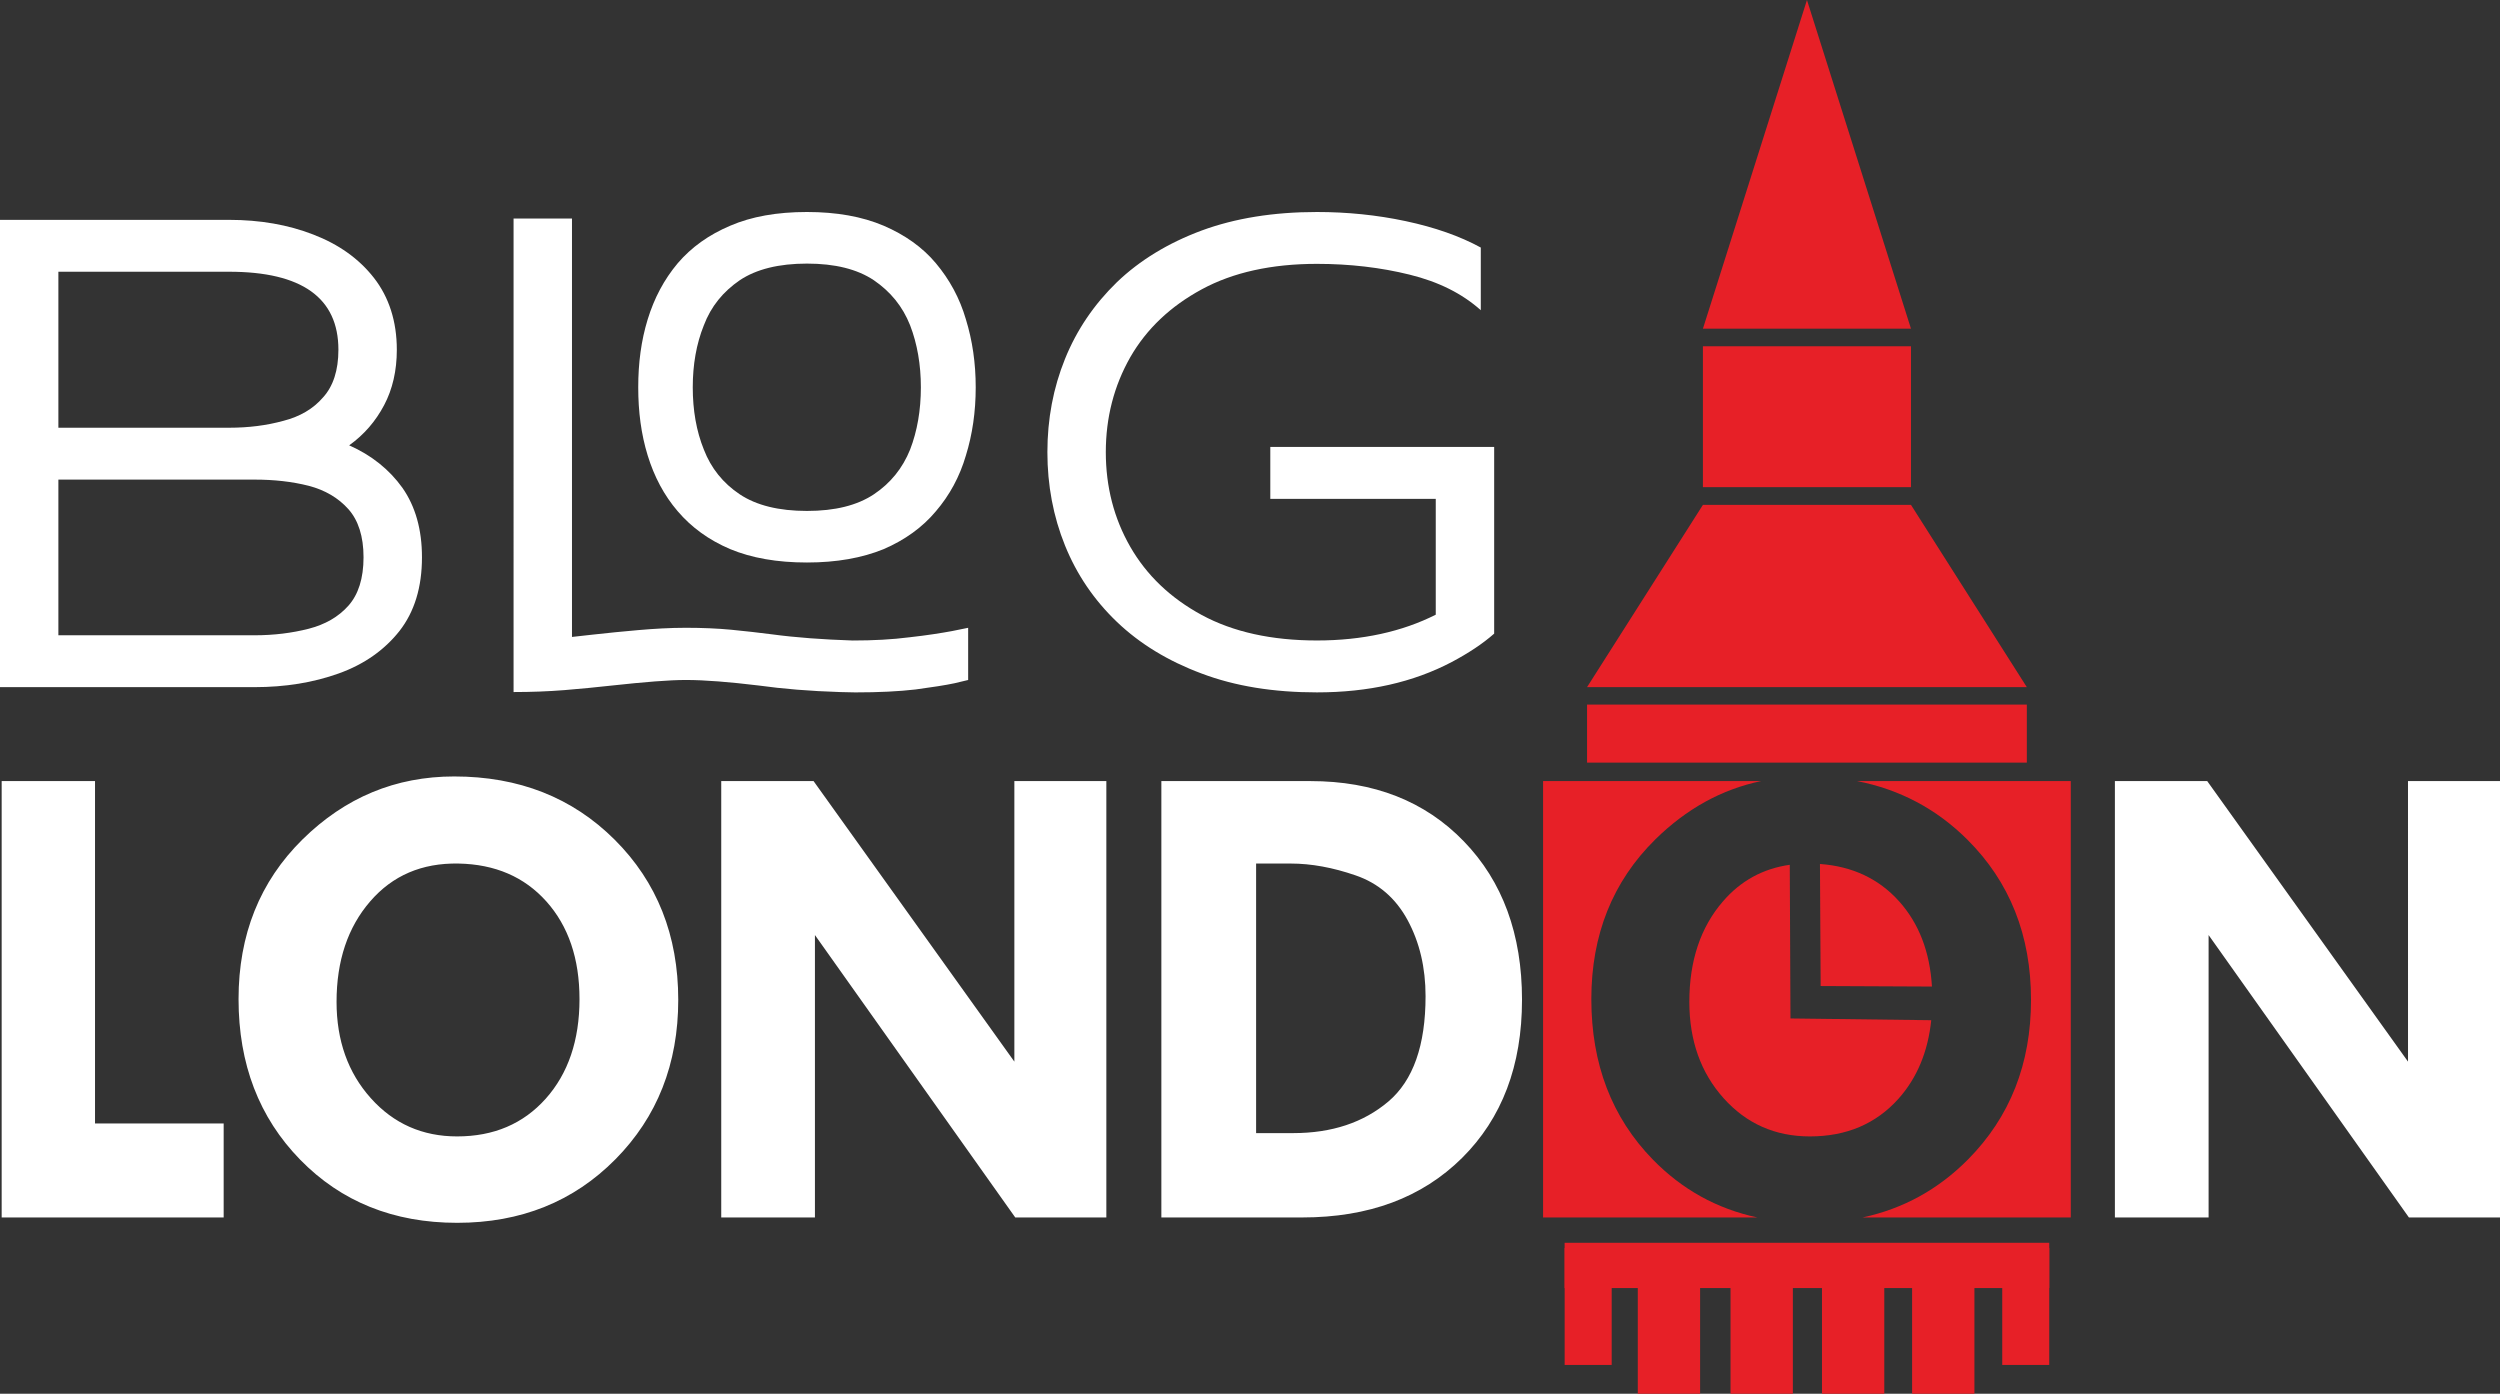 <?xml version="1.0" encoding="utf-8"?>
<!-- Generator: Adobe Illustrator 16.0.0, SVG Export Plug-In . SVG Version: 6.00 Build 0)  -->
<!DOCTYPE svg PUBLIC "-//W3C//DTD SVG 1.1//EN" "http://www.w3.org/Graphics/SVG/1.1/DTD/svg11.dtd">
<svg version="1.1" id="Calque_1" xmlns="http://www.w3.org/2000/svg" xmlns:xlink="http://www.w3.org/1999/xlink" x="0px" y="0px"
	 width="148.335px" height="82.695px" viewBox="6.308 16.486 148.335 82.695" enable-background="new 6.308 16.486 148.335 82.695"
	 xml:space="preserve">
<rect x="6.308" y="16.486" width="148.335" height="82.695" fill="#333333" stroke="none"/>
<g>
	<path fill="#E72027" d="M97.865,88.724h12.719c-2.404-0.514-4.471-1.66-6.202-3.432c-2.437-2.496-3.654-5.674-3.654-9.523
		c0-3.824,1.266-6.98,3.796-9.477c1.845-1.814,3.933-2.969,6.274-3.461H97.865V88.724L97.865,88.724z M116.815,88.724h12.361V62.831
		h-12.68c2.535,0.496,4.721,1.654,6.55,3.48c2.512,2.504,3.77,5.674,3.77,9.496c0,3.803-1.246,6.953-3.729,9.465
		C121.323,87.056,119.231,88.208,116.815,88.724L116.815,88.724z"/>
	<polygon fill="#E72027" points="99.145,90.538 99.145,90.538 101.935,90.538 101.935,97.474 99.145,97.474 	"/>
	<polygon fill="#E72027" points="103.485,90.538 103.485,90.538 107.182,90.538 107.182,99.181 103.485,99.181 	"/>
	<polygon fill="#E72027" points="108.987,90.538 108.987,90.538 112.685,90.538 112.685,99.181 108.987,99.181 	"/>
	<polygon fill="#E72027" points="114.414,90.538 114.414,90.538 118.11,90.538 118.11,99.181 114.414,99.181 	"/>
	<polygon fill="#E72027" points="119.761,90.538 119.761,90.538 123.458,90.538 123.458,99.181 119.761,99.181 	"/>
	<polygon fill="#E72027" points="125.109,90.538 125.109,90.538 127.898,90.538 127.898,97.474 125.109,97.474 	"/>
	<polygon fill="#E72027" points="100.473,57.258 113.522,57.258 126.568,57.258 119.694,46.442 113.522,46.442 107.349,46.442 	"/>
	<polygon fill="#E72027" points="100.474,61.735 126.568,61.735 126.568,58.292 100.474,58.292 	"/>
	<polygon fill="#E72027" points="107.349,45.391 119.694,45.391 119.694,37.032 107.349,37.032 	"/>
	<polygon fill="#E72027" points="107.349,35.989 119.694,35.989 113.522,16.486 	"/>
	<polygon fill="#E72027" points="99.143,90.226 127.898,90.226 127.898,92.911 99.143,92.911 	"/>
	<path fill="#E72027" d="M120.896,77.019l-8.352-0.104l-0.042-9.117c-1.59,0.225-2.912,0.947-3.968,2.174
		c-1.325,1.535-1.991,3.521-1.991,5.957c0,2.297,0.679,4.207,2.031,5.715c1.354,1.514,3.063,2.27,5.121,2.27
		c2.174,0,3.924-0.748,5.258-2.236C120.052,80.446,120.702,78.892,120.896,77.019L120.896,77.019z"/>
	<path fill="#E72027" d="M114.293,67.749l0.041,7.242l6.604,0.031c-0.122-2.061-0.773-3.742-1.943-5.051
		C117.794,68.63,116.224,67.89,114.293,67.749L114.293,67.749z"/>
	<path fill="#FFFFFF" d="M6.407,62.831h5.539v20.314h7.633v5.578H6.407V62.831L6.407,62.831z M20.462,75.769
		c0-3.824,1.265-6.98,3.796-9.477c2.531-2.492,5.526-3.736,9-3.736c3.836,0,7.013,1.25,9.524,3.756
		c2.511,2.504,3.769,5.674,3.769,9.496c0,3.803-1.245,6.953-3.729,9.465c-2.484,2.51-5.614,3.768-9.391,3.768
		c-3.768,0-6.877-1.25-9.315-3.748C21.68,82.796,20.462,79.618,20.462,75.769L20.462,75.769z M33.513,67.724
		c-2.168-0.041-3.917,0.709-5.243,2.248c-1.327,1.535-1.993,3.521-1.993,5.957c0,2.297,0.679,4.207,2.032,5.715
		c1.353,1.514,3.063,2.27,5.121,2.27c2.174,0,3.924-0.748,5.256-2.236c1.333-1.494,2.006-3.467,2.006-5.91
		c0-2.404-0.659-4.334-1.965-5.795S35.68,67.765,33.513,67.724L33.513,67.724z M66.494,62.831h5.458v25.893h-5.404L54.661,71.966
		v16.758h-5.559V62.831h5.478l11.914,16.645V62.831L66.494,62.831z M75.217,62.831h8.838c3.77,0,6.805,1.191,9.107,3.574
		c2.301,2.375,3.453,5.514,3.453,9.402c0,3.904-1.187,7.035-3.562,9.389c-2.375,2.352-5.532,3.527-9.477,3.527h-8.36V62.831
		L75.217,62.831z M80.838,67.724v15.994h2.206c2.288,0,4.167-0.627,5.64-1.873c1.476-1.252,2.208-3.338,2.208-6.252
		c0-1.697-0.355-3.197-1.063-4.508c-0.706-1.307-1.738-2.197-3.091-2.66c-1.344-0.465-2.63-0.701-3.85-0.701H80.838L80.838,67.724z
		 M149.184,62.831h5.459v25.893h-5.404l-11.886-16.758v16.758h-5.56V62.831h5.478l11.914,16.645L149.184,62.831L149.184,62.831z"/>
	<g>
		<path fill="#FFFFFF" d="M6.308,57.258V29.531H19.9c1.839,0,3.505,0.291,4.996,0.871c1.51,0.581,2.71,1.433,3.602,2.575
			c0.89,1.143,1.355,2.576,1.355,4.26c0,1.239-0.252,2.342-0.755,3.292c-0.503,0.949-1.181,1.743-2.072,2.381
			c1.317,0.581,2.381,1.433,3.157,2.517c0.774,1.104,1.162,2.479,1.162,4.124c0,1.782-0.445,3.234-1.336,4.376
			c-0.89,1.124-2.09,1.975-3.601,2.517c-1.51,0.542-3.175,0.813-4.996,0.813H6.308L6.308,57.258z M23.115,41.458
			c0.987-0.251,1.781-0.716,2.362-1.394c0.6-0.659,0.91-1.607,0.91-2.827c0-3.08-2.168-4.628-6.487-4.628H9.772v9.256H19.9
			C21.063,41.865,22.127,41.729,23.115,41.458z M24.625,53.792c0.968-0.251,1.762-0.697,2.362-1.375
			c0.581-0.659,0.891-1.607,0.891-2.866c0-1.239-0.31-2.188-0.891-2.846c-0.601-0.676-1.394-1.142-2.362-1.394
			c-0.988-0.251-2.053-0.368-3.214-0.368H9.772v9.237H21.41C22.572,54.18,23.638,54.044,24.625,53.792z"/>
		<path fill="#FFFFFF" d="M56.164,57.549c-1.82-0.057-3.427-0.193-4.822-0.387c-1.762-0.213-3.214-0.33-4.337-0.33
			c-0.988,0-2.44,0.117-4.396,0.33c-0.891,0.096-1.82,0.193-2.808,0.271c-0.968,0.077-1.975,0.115-3.021,0.115V29.454h3.466v24.824
			l1.22-0.136c0.89-0.097,1.801-0.193,2.73-0.271c0.91-0.078,1.858-0.136,2.808-0.136c0.968,0,1.878,0.039,2.69,0.116
			c0.833,0.078,1.627,0.174,2.402,0.271c1.433,0.193,3.04,0.31,4.802,0.368c1.22,0,2.343-0.058,3.388-0.193
			c1.046-0.116,1.879-0.251,2.517-0.368l0.949-0.193v3.097l-0.813,0.194c-0.542,0.116-1.297,0.231-2.305,0.368
			c-1.007,0.117-2.188,0.174-3.582,0.174L56.164,57.549z M49.638,49.069c-1.278-0.542-2.305-1.297-3.118-2.247
			c-0.813-0.949-1.394-2.052-1.782-3.312c-0.387-1.258-0.561-2.594-0.561-4.046c0-1.433,0.174-2.77,0.561-4.028
			c0.387-1.259,0.969-2.362,1.782-3.331c0.813-0.949,1.839-1.685,3.118-2.227c1.258-0.542,2.768-0.813,4.55-0.813
			c1.761,0,3.271,0.271,4.55,0.813c1.26,0.542,2.305,1.278,3.099,2.227c0.813,0.969,1.414,2.071,1.782,3.331
			c0.387,1.258,0.582,2.595,0.582,4.028c0,1.452-0.194,2.789-0.582,4.046c-0.368,1.259-0.968,2.362-1.782,3.312
			c-0.793,0.95-1.839,1.704-3.099,2.247c-1.278,0.522-2.789,0.793-4.55,0.793C52.406,49.862,50.896,49.591,49.638,49.069z
			 M58.158,45.815c0.988-0.659,1.705-1.549,2.15-2.653c0.426-1.104,0.639-2.343,0.639-3.697c0-1.336-0.213-2.576-0.639-3.679
			c-0.445-1.123-1.162-1.995-2.15-2.672c-0.987-0.659-2.304-0.988-3.969-0.988c-1.666,0-3.001,0.329-3.989,0.988
			c-0.987,0.677-1.704,1.549-2.129,2.672c-0.446,1.104-0.659,2.343-0.659,3.679c0,1.354,0.212,2.595,0.659,3.697
			c0.426,1.104,1.142,1.995,2.129,2.653c0.988,0.659,2.324,0.987,3.989,0.987C55.854,46.802,57.17,46.473,58.158,45.815z"/>
		<path fill="#FFFFFF" d="M77.594,56.445c-1.977-0.736-3.66-1.762-5.015-3.059c-1.355-1.297-2.382-2.808-3.079-4.531
			c-0.698-1.723-1.046-3.582-1.046-5.538c0-1.975,0.349-3.814,1.046-5.538c0.697-1.722,1.723-3.232,3.079-4.55
			c1.354-1.298,3.038-2.324,5.015-3.06c1.994-0.736,4.279-1.104,6.854-1.104c1.781,0,3.544,0.174,5.267,0.542
			c1.723,0.367,3.214,0.89,4.454,1.567v3.718c-1.104-0.987-2.498-1.685-4.222-2.11c-1.724-0.427-3.563-0.64-5.499-0.64
			c-2.691,0-4.978,0.504-6.835,1.511c-1.858,1.007-3.272,2.343-4.241,4.027c-0.968,1.704-1.452,3.583-1.452,5.635
			c0,2.052,0.484,3.931,1.452,5.615c0.969,1.685,2.382,3.04,4.241,4.047c1.858,1.006,4.144,1.511,6.835,1.511
			s5.053-0.523,7.049-1.53v-6.874H81.68v-3.079h13.283v11.077c-0.679,0.6-1.53,1.161-2.518,1.685
			c-2.285,1.201-4.938,1.801-7.997,1.801C81.873,57.568,79.588,57.201,77.594,56.445z"/>
	</g>
</g>
</svg>
